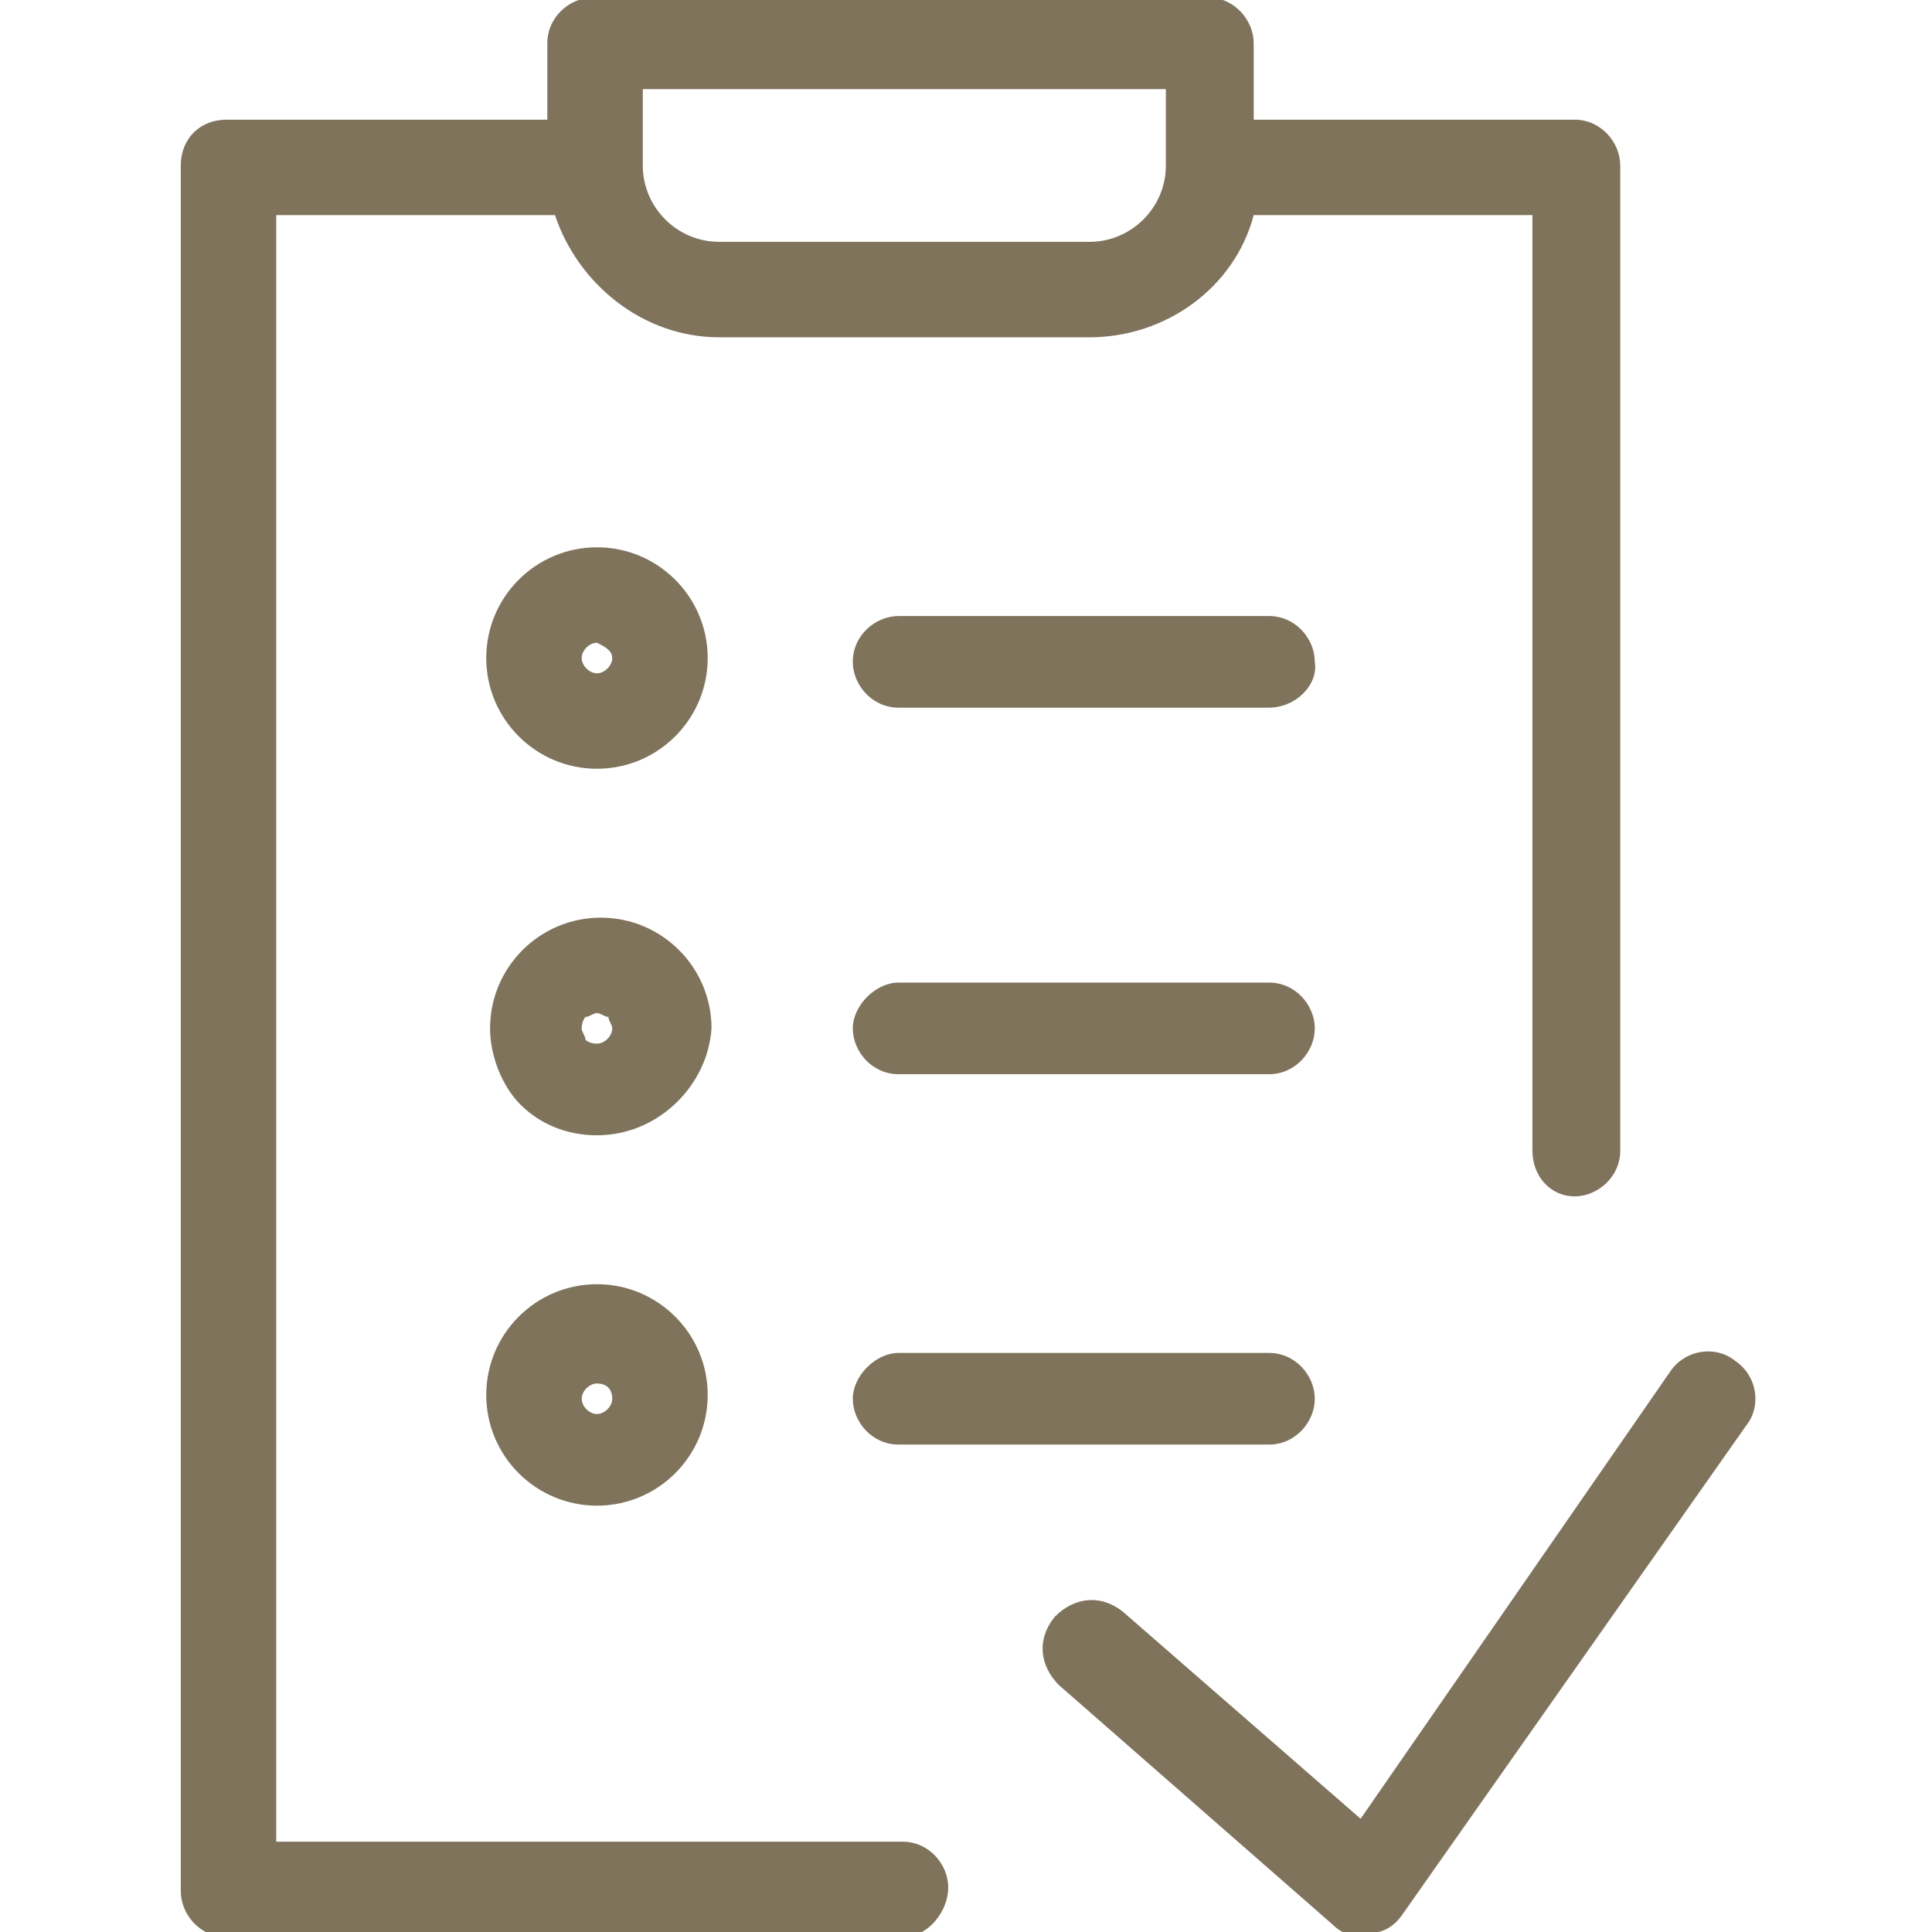 <?xml version="1.0" encoding="utf-8"?>
<!-- Generator: Adobe Illustrator 27.5.0, SVG Export Plug-In . SVG Version: 6.00 Build 0)  -->
<svg version="1.1" id="Vrstva_1" xmlns="http://www.w3.org/2000/svg" xmlns:xlink="http://www.w3.org/1999/xlink" x="0px" y="0px"
	 viewBox="0 0 50.6 50.6" style="enable-background:new 0 0 50.6 50.6;" xml:space="preserve">
<style type="text/css">
	.st0{fill:none;}
	.st1{fill:#7F735C;}
</style>
<g id="Group_46" transform="translate(0)">
	<rect x="4.8" class="st0" width="40.9" height="50.6"/>
	<g id="Group_45" transform="translate(0 0)">
		<g id="Group_44" transform="translate(1.135 1.134)">
			<path class="st1" d="M34.6,49.6c-0.3,0-0.6-0.1-0.8-0.3l-7.2-6.3c-0.5-0.5-0.6-1.2-0.1-1.8c0.5-0.5,1.2-0.6,1.8-0.1l6.2,5.4
				l8.1-11.7c0.4-0.6,1.2-0.7,1.7-0.3c0.6,0.4,0.7,1.2,0.3,1.7L35.6,49c-0.2,0.3-0.5,0.5-0.9,0.5C34.7,49.6,34.6,49.6,34.6,49.6z
				 M22.5,49.6H4.8c-0.7,0-1.2-0.6-1.2-1.2V3.2C3.6,2.5,4.1,2,4.8,2h8.4V0c0-0.7,0.6-1.2,1.2-1.2h16.1c0.7,0,1.2,0.6,1.2,1.2v2h8.4
				c0.7,0,1.2,0.6,1.2,1.2V29c0,0.7-0.6,1.2-1.2,1.2S39,29.7,39,29V4.5h-7.3c-0.5,1.9-2.3,3.2-4.3,3.2h-9.7c-2,0-3.7-1.4-4.3-3.2
				H6.1v42.6h16.4c0.7,0,1.2,0.6,1.2,1.2S23.2,49.6,22.5,49.6z M15.7,1.2v2c0,1.1,0.9,2,2,2h9.7c1.1,0,2-0.9,2-2v-2H15.7z
				 M14.5,38.3c-1.6,0-2.9-1.3-2.9-2.9c0-1.6,1.3-2.9,2.9-2.9s2.9,1.3,2.9,2.9v0C17.4,37,16.1,38.3,14.5,38.3z M14.5,35.1
				c-0.2,0-0.4,0.2-0.4,0.4c0,0.2,0.2,0.4,0.4,0.4s0.4-0.2,0.4-0.4l0,0C14.9,35.2,14.7,35.1,14.5,35.1z M32.1,36.7h-9.7
				c-0.7,0-1.2-0.6-1.2-1.2s0.6-1.2,1.2-1.2h9.7c0.7,0,1.2,0.6,1.2,1.2S32.8,36.7,32.1,36.7z M14.5,28.6c-0.8,0-1.5-0.3-2-0.8
				c-0.5-0.5-0.8-1.3-0.8-2c0-1.6,1.3-2.9,2.9-2.9c0,0,0,0,0,0c1.6,0,2.9,1.3,2.9,2.9l0,0l0,0v0C17.4,27.3,16.1,28.6,14.5,28.6z
				 M14.5,25.4c-0.1,0-0.2,0.1-0.3,0.1c0,0-0.1,0.1-0.1,0.3c0,0.1,0.1,0.2,0.1,0.3c0,0,0.1,0.1,0.3,0.1c0.2,0,0.4-0.2,0.4-0.4
				c0,0,0,0,0,0c0-0.1-0.1-0.2-0.1-0.3C14.7,25.5,14.6,25.4,14.5,25.4C14.5,25.4,14.5,25.4,14.5,25.4z M32.1,27h-9.7
				c-0.7,0-1.2-0.6-1.2-1.2s0.6-1.2,1.2-1.2h9.7c0.7,0,1.2,0.6,1.2,1.2S32.8,27,32.1,27z M14.5,19c-1.6,0-2.9-1.3-2.9-2.9
				c0-1.6,1.3-2.9,2.9-2.9c1.6,0,2.9,1.3,2.9,2.9c0,0,0,0,0,0C17.4,17.7,16.1,19,14.5,19z M14.5,15.7c-0.2,0-0.4,0.2-0.4,0.4
				c0,0.2,0.2,0.4,0.4,0.4c0.2,0,0.4-0.2,0.4-0.4C14.9,15.9,14.7,15.8,14.5,15.7z M32.1,17.4h-9.7c-0.7,0-1.2-0.6-1.2-1.2
				c0-0.7,0.6-1.2,1.2-1.2h9.7c0.7,0,1.2,0.6,1.2,1.2C33.4,16.8,32.8,17.4,32.1,17.4z"/>
		</g>
	</g>
</g>
</svg>
